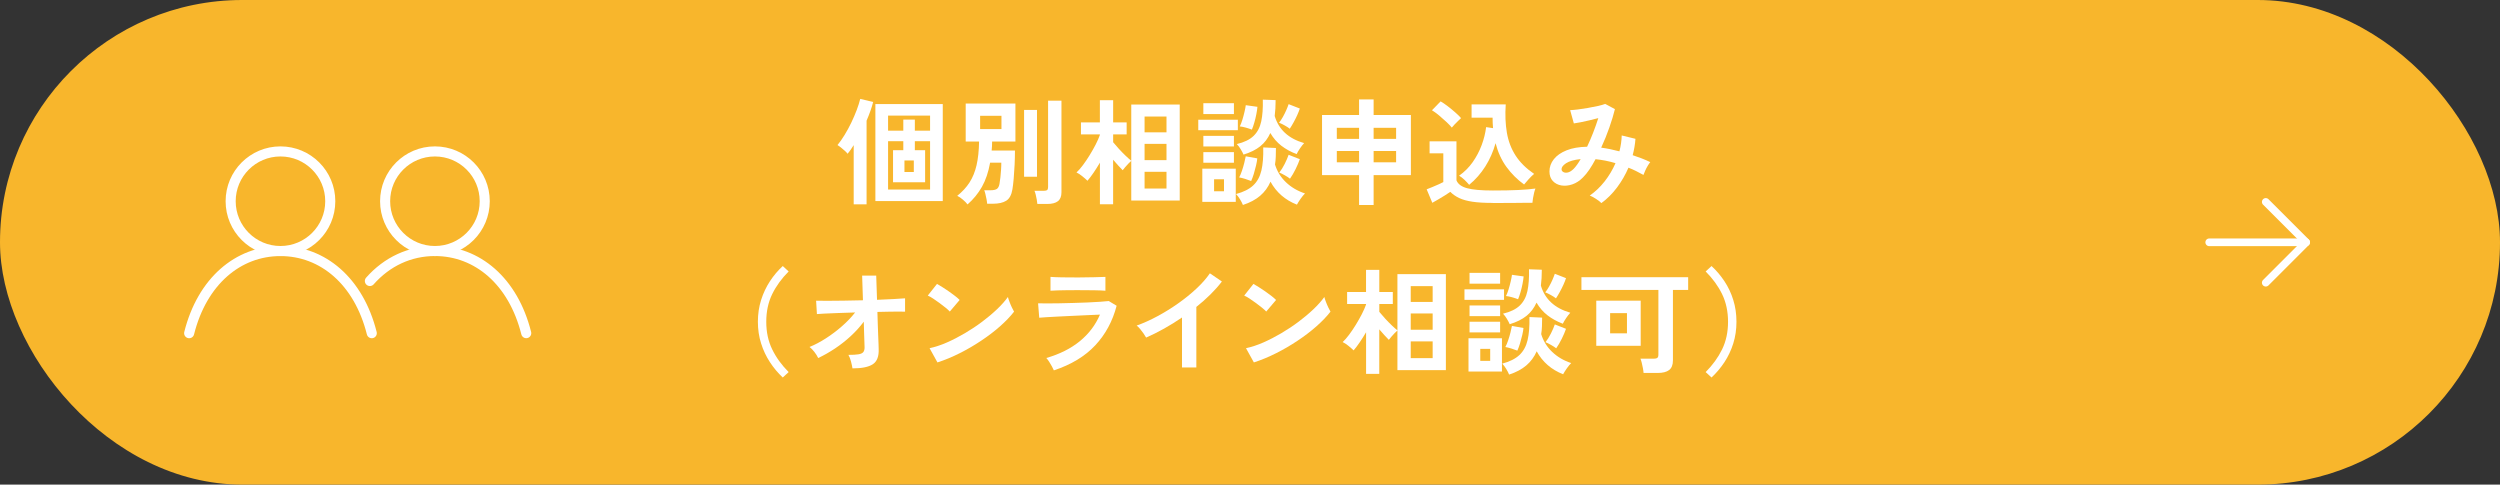 <?xml version="1.0" encoding="UTF-8"?>
<svg id="_イヤー_1" data-name="レイヤー 1" xmlns="http://www.w3.org/2000/svg" viewBox="0 0 650 126">
  <rect x="0" y="0" width="650" height="126" fill="#333333" stroke="none"/>
  <defs>
    <style>
      .cls-1 {
        fill: #f8b62c;
      }

      .cls-2 {
        fill: #fff;
      }

      .cls-3 {
        stroke-width: 2.62px;
      }

      .cls-3, .cls-4 {
        fill: none;
        stroke: #fff;
        stroke-linecap: round;
        stroke-linejoin: round;
      }

      .cls-4 {
        stroke-width: 2px;
      }
    </style>
  </defs>
  <rect class="cls-1" x="0" y="0" width="650" height="126" rx="63" ry="63"/>
  <g>
    <path class="cls-2" d="M221.96,53.12v-15.39c-.26,.44-.52,.85-.79,1.22-.27,.37-.54,.71-.79,1.03-.18-.24-.43-.5-.75-.79-.32-.29-.66-.57-1-.85-.35-.28-.65-.49-.88-.63,.6-.72,1.21-1.58,1.83-2.6,.62-1.01,1.2-2.07,1.74-3.19s1.01-2.22,1.42-3.3,.71-2.05,.92-2.91l3.36,.81c-.18,.72-.42,1.49-.71,2.31s-.62,1.67-1,2.55v21.75h-3.33Zm5.64-.84V27.05h17.52v25.23h-17.52Zm3.3-18.3h3.96v-2.88h3v2.88h3.96v-3.93h-10.92v3.93Zm0,15.3h10.92v-12.57h-3.96v2.34h2.67v8.34h-8.34v-8.34h2.67v-2.34h-3.96v12.57Zm4.26-4.56h2.43v-3h-2.43v3Z"/>
    <path class="cls-2" d="M251.56,53.15c-.28-.38-.69-.8-1.22-1.25-.53-.45-1.01-.78-1.46-.98,1.32-1.06,2.39-2.22,3.2-3.48,.81-1.26,1.42-2.75,1.82-4.47,.4-1.72,.62-3.78,.66-6.18h-3.48v-9.87h12.93v9.87h-6.06c0,.4-.01,.79-.03,1.19-.02,.39-.05,.78-.09,1.15h6.06c0,1.18-.03,2.42-.09,3.71-.06,1.29-.14,2.5-.24,3.62-.1,1.12-.21,2.04-.33,2.76-.24,1.46-.78,2.45-1.61,2.97-.83,.52-1.99,.78-3.46,.78h-1.5c-.02-.34-.08-.75-.17-1.21s-.19-.92-.29-1.33c-.1-.42-.2-.74-.3-.96h1.59c.78,0,1.34-.12,1.68-.34s.57-.66,.69-1.28c.1-.52,.18-1.11,.25-1.77,.07-.66,.12-1.33,.17-2s.06-1.26,.06-1.79h-2.91c-.44,2.46-1.15,4.56-2.13,6.29-.98,1.73-2.23,3.25-3.75,4.58Zm3.27-19.59h5.55v-3.45h-5.55v3.45Zm11.43,12.39V28.58h3.36v17.37h-3.36Zm3.45,7.08c-.02-.32-.07-.7-.15-1.12-.08-.43-.17-.86-.27-1.28-.1-.42-.21-.76-.33-1.02h2.43c.4,0,.69-.07,.86-.2s.25-.38,.25-.76V26.18h3.48v23.82c0,1.06-.31,1.83-.92,2.31-.61,.48-1.54,.72-2.78,.72h-2.58Z"/>
    <path class="cls-2" d="M285.98,53.09v-10.8c-.54,.92-1.09,1.79-1.65,2.61s-1.09,1.52-1.59,2.1c-.36-.36-.82-.76-1.37-1.2-.55-.44-1.04-.76-1.48-.96,.54-.5,1.1-1.14,1.69-1.93s1.17-1.65,1.74-2.58c.57-.93,1.09-1.85,1.56-2.76,.47-.91,.83-1.74,1.09-2.48v-.15h-4.92v-3.12h4.92v-5.76h3.45v5.76h3.51v3.12h-3.51v2.04c.42,.52,.92,1.1,1.5,1.73,.58,.63,1.16,1.23,1.75,1.79,.59,.56,1.07,.99,1.46,1.29v-14.61h12.6v24.96h-12.6v-10.32c-.22,.18-.48,.43-.77,.74-.29,.31-.57,.62-.84,.93-.27,.31-.48,.57-.62,.77-.32-.32-.7-.72-1.14-1.2-.44-.48-.89-.99-1.35-1.53v11.58h-3.45Zm11.61-18.69h5.7v-4.11h-5.7v4.11Zm0,7.23h5.7v-4.23h-5.7v4.23Zm0,7.38h5.7v-4.35h-5.7v4.35Z"/>
    <path class="cls-2" d="M311.55,33.86v-2.73h10.29v2.73h-10.29Zm1.05,18.63v-8.64h8.7v8.64h-8.7Zm.27-22.83v-2.82h7.95v2.82h-7.95Zm0,8.43v-2.76h7.95v2.76h-7.95Zm0,4.23v-2.76h7.95v2.76h-7.95Zm2.79,7.41h2.58v-3.12h-2.58v3.12Zm7.5,3.57c-.16-.42-.41-.91-.75-1.47-.34-.56-.69-1.02-1.05-1.38,1.94-.52,3.43-1.26,4.47-2.24,1.04-.97,1.75-2.26,2.13-3.87,.38-1.61,.54-3.62,.48-6.01l3.3,.15c0,.78-.01,1.53-.04,2.25-.03,.72-.09,1.4-.2,2.04,.54,1.78,1.49,3.32,2.85,4.62,1.36,1.3,3.01,2.27,4.95,2.91-.34,.32-.72,.78-1.14,1.38-.42,.6-.74,1.11-.96,1.53-3.06-1.2-5.35-3.19-6.87-5.97-.64,1.46-1.54,2.68-2.7,3.67-1.16,.99-2.65,1.79-4.47,2.38Zm.15-13.11c-.18-.42-.42-.89-.74-1.41-.31-.52-.64-.96-1-1.32,1.92-.46,3.38-1.17,4.37-2.13s1.65-2.21,1.98-3.76c.33-1.55,.47-3.44,.41-5.66l3.33,.12c0,.76-.02,1.48-.06,2.17-.04,.69-.1,1.34-.18,1.96,1.04,3.52,3.59,5.87,7.65,7.05-.34,.36-.7,.82-1.07,1.37-.37,.55-.67,1.04-.88,1.49-1.52-.58-2.84-1.31-3.97-2.18-1.13-.87-2.08-1.97-2.87-3.31-.62,1.4-1.49,2.55-2.61,3.45-1.12,.9-2.57,1.62-4.35,2.16Zm1.98,6.87c-.44-.18-.96-.36-1.57-.55-.61-.19-1.12-.31-1.54-.38,.26-.48,.5-1.06,.73-1.74,.23-.68,.43-1.36,.6-2.04,.17-.68,.29-1.25,.38-1.71l3,.54c-.04,.5-.15,1.12-.32,1.85-.17,.73-.37,1.45-.58,2.17-.22,.72-.45,1.34-.69,1.86Zm.21-13.35c-.44-.18-.97-.35-1.59-.53-.62-.17-1.14-.27-1.56-.31,.24-.48,.46-1.06,.67-1.74,.21-.68,.39-1.37,.55-2.05,.16-.69,.27-1.26,.33-1.73l3.03,.42c-.04,.5-.13,1.12-.27,1.86-.14,.74-.32,1.48-.53,2.21-.21,.73-.42,1.36-.65,1.88Zm9.84-.24c-.32-.26-.77-.55-1.35-.87-.58-.32-1.06-.55-1.44-.69,.34-.42,.67-.92,.99-1.49,.32-.57,.61-1.15,.87-1.74,.26-.59,.47-1.12,.63-1.6l2.91,1.14c-.16,.5-.38,1.07-.67,1.71-.29,.64-.61,1.27-.95,1.89s-.67,1.17-.99,1.65Zm.06,12.99c-.32-.26-.77-.55-1.35-.88-.58-.33-1.06-.57-1.44-.71,.5-.62,.97-1.37,1.41-2.25,.44-.88,.78-1.67,1.02-2.37l2.91,1.14c-.26,.76-.62,1.62-1.09,2.57s-.96,1.79-1.46,2.5Z"/>
    <path class="cls-2" d="M353.36,53.3v-7.77h-9.63v-15.63h9.63v-4.05h3.78v4.05h9.69v15.63h-9.69v7.77h-3.78Zm-5.79-17.19h5.79v-2.88h-5.79v2.88Zm0,6.09h5.79v-2.94h-5.79v2.94Zm9.57-6.09h5.85v-2.88h-5.85v2.88Zm0,6.09h5.85v-2.94h-5.85v2.94Z"/>
    <path class="cls-2" d="M388.12,52.76c-2.12,0-3.88-.1-5.28-.31-1.4-.21-2.55-.53-3.45-.96-.9-.43-1.67-.96-2.31-1.61-.36,.26-.83,.57-1.4,.92s-1.15,.7-1.74,1.05-1.1,.65-1.54,.88l-1.47-3.51c.4-.16,.88-.35,1.46-.58,.57-.23,1.12-.47,1.67-.72s.94-.45,1.2-.58v-7.47h-3.57v-3.12h6.99v10.14c.38,.96,1.29,1.64,2.75,2.04,1.45,.4,3.68,.6,6.71,.6,2.56,0,4.76-.04,6.6-.13,1.84-.09,3.33-.21,4.47-.38-.1,.22-.21,.57-.33,1.04s-.22,.96-.3,1.46-.13,.9-.15,1.2c-.56,0-1.29,0-2.19,.01s-1.86,.02-2.87,.03c-1.01,0-1.98,.01-2.89,.01h-2.34Zm-10.65-19.59c-.36-.44-.84-.94-1.44-1.5-.6-.56-1.23-1.11-1.89-1.67-.66-.55-1.27-.99-1.83-1.33l2.25-2.31c.5,.28,1.09,.68,1.79,1.21s1.36,1.08,2.01,1.65c.65,.57,1.16,1.07,1.52,1.49-.18,.16-.43,.4-.75,.71-.32,.31-.64,.62-.95,.95-.31,.32-.54,.59-.71,.81Zm4.5,14.88c-.34-.42-.75-.85-1.21-1.3-.47-.45-.94-.8-1.4-1.07,1.38-.96,2.55-2.13,3.53-3.51,.97-1.38,1.75-2.86,2.34-4.44,.59-1.58,.97-3.14,1.16-4.68l1.8,.27c-.04-.44-.07-.89-.09-1.33-.02-.45-.03-.92-.03-1.4h-5.46v-3.45h8.88c-.18,2.7-.08,5.16,.3,7.37s1.14,4.2,2.28,5.96,2.74,3.34,4.8,4.74c-.46,.38-.94,.85-1.44,1.41-.5,.56-.89,1.01-1.17,1.35-1.76-1.28-3.28-2.79-4.56-4.54s-2.23-3.81-2.85-6.2c-.62,2.2-1.5,4.21-2.66,6.04s-2.55,3.43-4.21,4.79Z"/>
    <path class="cls-2" d="M416.34,52.79c-.32-.34-.79-.71-1.39-1.09-.61-.39-1.15-.68-1.61-.86,1.42-.98,2.71-2.21,3.86-3.67,1.15-1.47,2.09-3.05,2.83-4.75-.86-.26-1.73-.47-2.61-.65-.88-.17-1.74-.29-2.58-.38-.52,.98-1.05,1.88-1.6,2.69-.55,.81-1.11,1.5-1.67,2.05-.84,.86-1.75,1.46-2.75,1.8-.99,.34-1.94,.44-2.85,.29-.91-.15-1.66-.54-2.24-1.16-.58-.62-.87-1.45-.87-2.49,0-1.16,.38-2.22,1.14-3.18,.76-.96,1.87-1.73,3.32-2.31s3.22-.89,5.33-.93c.54-1.14,1.06-2.35,1.56-3.63,.5-1.28,.95-2.55,1.35-3.81-.74,.2-1.52,.4-2.33,.58-.81,.19-1.57,.36-2.28,.5s-1.29,.24-1.75,.3l-.96-3.45c.52-.02,1.19-.08,2.01-.18,.82-.1,1.68-.23,2.59-.39s1.77-.33,2.58-.51c.81-.18,1.46-.36,1.94-.54l2.52,1.35c-.34,1.4-.82,2.99-1.44,4.77-.62,1.78-1.33,3.53-2.13,5.25,.76,.1,1.53,.23,2.32,.39s1.59,.35,2.42,.57c.18-.7,.32-1.39,.42-2.08,.1-.69,.16-1.38,.18-2.05l3.57,.87c-.1,1.4-.34,2.82-.72,4.26,.8,.26,1.58,.54,2.36,.84,.77,.3,1.5,.62,2.21,.96-.2,.24-.42,.56-.66,.96-.24,.4-.46,.82-.65,1.25-.19,.43-.34,.81-.46,1.12-.62-.34-1.25-.67-1.91-1-.65-.33-1.31-.62-1.99-.88-.78,1.82-1.77,3.54-2.97,5.14-1.2,1.61-2.56,2.96-4.08,4.07Zm-10.32-8.64c.04,.26,.21,.46,.51,.61,.3,.15,.67,.18,1.12,.08,.45-.1,.93-.4,1.46-.9,.28-.28,.58-.64,.9-1.08,.32-.44,.64-.94,.96-1.5-1.7,.18-2.97,.54-3.81,1.09s-1.22,1.12-1.14,1.7Z"/>
    <path class="cls-2" d="M203.52,98.15c-1.26-1.18-2.38-2.51-3.34-3.99-.97-1.48-1.74-3.1-2.29-4.86-.56-1.76-.84-3.64-.84-5.64s.28-3.91,.84-5.67c.56-1.76,1.32-3.38,2.29-4.86,.97-1.48,2.08-2.8,3.34-3.96l1.53,1.41c-1.82,1.82-3.25,3.79-4.28,5.9s-1.54,4.5-1.54,7.18,.51,5.05,1.54,7.17c1.03,2.12,2.46,4.09,4.28,5.91l-1.53,1.41Z"/>
    <path class="cls-2" d="M221.64,95.75c-.08-.52-.21-1.11-.38-1.76-.17-.65-.39-1.22-.67-1.72,1.14,0,2.01-.05,2.62-.15,.61-.1,1.02-.29,1.25-.58,.22-.29,.33-.69,.33-1.21,0-.18-.02-.59-.04-1.23-.03-.64-.06-1.44-.08-2.39-.02-.95-.05-1.97-.09-3.07-.98,1.32-2.11,2.57-3.39,3.75-1.28,1.18-2.64,2.25-4.08,3.21-1.44,.96-2.9,1.79-4.38,2.49-.24-.52-.57-1.05-.99-1.59s-.84-.97-1.26-1.29c1.34-.54,2.75-1.28,4.22-2.22,1.47-.94,2.87-2,4.21-3.17,1.34-1.17,2.48-2.36,3.42-3.58-1.58,.04-3.08,.09-4.5,.15-1.42,.06-2.62,.11-3.58,.15-.97,.04-1.59,.08-1.85,.12l-.21-3.48c.6,.02,1.53,.03,2.79,.03s2.71-.01,4.35-.04c1.64-.03,3.32-.06,5.04-.1l-.21-6.42h3.66l.21,6.3c1.6-.06,3.04-.12,4.33-.2,1.29-.07,2.27-.13,2.96-.19v3.48c-.2-.02-.65-.03-1.33-.03s-1.54,0-2.55,.02-2.11,.04-3.31,.07c.04,1.12,.08,2.22,.1,3.29,.03,1.07,.07,2.06,.11,2.96,.04,.9,.07,1.65,.09,2.25,.02,.6,.03,.98,.03,1.14,.08,1.92-.43,3.24-1.52,3.96-1.09,.72-2.85,1.08-5.29,1.08Z"/>
    <path class="cls-2" d="M246.94,80.99c-.26-.28-.62-.61-1.09-.99-.47-.38-.99-.78-1.56-1.2-.57-.42-1.12-.8-1.66-1.16-.54-.35-1.01-.62-1.41-.79l2.4-3.03c.4,.22,.87,.5,1.41,.84,.54,.34,1.09,.71,1.67,1.11,.57,.4,1.1,.79,1.61,1.18,.5,.39,.9,.74,1.2,1.04l-2.55,3Zm-3.21,13.23l-2.04-3.69c1.42-.3,2.92-.79,4.49-1.48,1.57-.69,3.14-1.5,4.72-2.43,1.58-.93,3.08-1.93,4.5-3,1.42-1.07,2.71-2.15,3.86-3.25,1.15-1.1,2.08-2.15,2.8-3.15,.08,.34,.21,.76,.41,1.26,.19,.5,.39,.99,.62,1.46,.22,.47,.41,.83,.57,1.09-.98,1.26-2.21,2.54-3.67,3.83s-3.09,2.53-4.88,3.72c-1.78,1.19-3.64,2.28-5.58,3.25-1.94,.98-3.87,1.78-5.79,2.4Z"/>
    <path class="cls-2" d="M274,96.29c-.12-.28-.29-.62-.5-1.02s-.45-.8-.71-1.2c-.26-.4-.51-.73-.75-.99,3.46-1,6.36-2.45,8.7-4.36s4.09-4.21,5.25-6.92c-1,.04-2.13,.09-3.41,.15-1.27,.06-2.56,.12-3.87,.18-1.31,.06-2.55,.12-3.72,.18s-2.18,.12-3.03,.17c-.85,.05-1.44,.09-1.76,.13l-.3-3.75c.52,.02,1.26,.03,2.22,.03s2.04,0,3.24-.03c1.2-.02,2.44-.05,3.72-.09,1.28-.04,2.52-.08,3.73-.13s2.29-.11,3.25-.18c.96-.07,1.7-.13,2.22-.19l2.04,1.23c-1.04,4-2.89,7.43-5.55,10.28s-6.26,5.03-10.8,6.53Zm-.87-20.7v-3.6c.76,.06,1.75,.1,2.97,.12,1.22,.02,2.63,.03,4.23,.03s2.92-.02,4.14-.06c1.22-.04,2.2-.07,2.94-.09v3.6c-.76-.06-1.71-.1-2.87-.12s-2.55-.03-4.21-.03c-.9,0-1.82,0-2.75,.01-.93,.01-1.79,.03-2.58,.05-.79,.02-1.42,.05-1.88,.09Z"/>
    <path class="cls-2" d="M307.32,95.54v-12.99c-1.52,1.04-3.07,2-4.66,2.89-1.59,.89-3.15,1.67-4.67,2.33-.16-.3-.38-.65-.66-1.05-.28-.4-.58-.79-.89-1.17-.31-.38-.61-.68-.91-.9,1.74-.62,3.54-1.43,5.4-2.43s3.66-2.11,5.38-3.33c1.73-1.22,3.32-2.5,4.75-3.84,1.44-1.34,2.61-2.67,3.51-3.99l3.12,2.13c-.86,1.14-1.86,2.26-2.99,3.38s-2.34,2.19-3.65,3.23v15.75h-3.75Z"/>
    <path class="cls-2" d="M329.21,80.99c-.26-.28-.62-.61-1.09-.99-.47-.38-.99-.78-1.56-1.2-.57-.42-1.12-.8-1.66-1.16-.54-.35-1.01-.62-1.41-.79l2.4-3.03c.4,.22,.87,.5,1.41,.84,.54,.34,1.09,.71,1.67,1.11,.57,.4,1.1,.79,1.61,1.18,.5,.39,.9,.74,1.2,1.04l-2.55,3Zm-3.21,13.23l-2.04-3.69c1.42-.3,2.92-.79,4.49-1.48,1.57-.69,3.14-1.5,4.72-2.43,1.58-.93,3.08-1.93,4.5-3,1.42-1.07,2.71-2.15,3.86-3.25,1.15-1.1,2.08-2.15,2.8-3.15,.08,.34,.21,.76,.41,1.26,.19,.5,.39,.99,.62,1.46,.22,.47,.41,.83,.57,1.09-.98,1.26-2.21,2.54-3.67,3.83s-3.09,2.53-4.88,3.72c-1.78,1.19-3.64,2.28-5.58,3.25-1.94,.98-3.87,1.78-5.79,2.4Z"/>
    <path class="cls-2" d="M355.18,97.19v-10.8c-.54,.92-1.09,1.79-1.65,2.61s-1.09,1.52-1.59,2.1c-.36-.36-.82-.76-1.37-1.2-.55-.44-1.04-.76-1.48-.96,.54-.5,1.1-1.14,1.69-1.93s1.17-1.65,1.74-2.58c.57-.93,1.09-1.85,1.56-2.76,.47-.91,.83-1.74,1.09-2.48v-.15h-4.92v-3.12h4.92v-5.76h3.45v5.76h3.51v3.12h-3.51v2.04c.42,.52,.92,1.1,1.5,1.73,.58,.63,1.16,1.23,1.75,1.79,.59,.56,1.07,.99,1.46,1.29v-14.61h12.6v24.96h-12.6v-10.32c-.22,.18-.48,.43-.77,.74-.29,.31-.57,.62-.84,.93-.27,.31-.48,.57-.62,.77-.32-.32-.7-.72-1.14-1.2-.44-.48-.89-.99-1.35-1.53v11.58h-3.45Zm11.61-18.69h5.7v-4.11h-5.7v4.11Zm0,7.23h5.7v-4.23h-5.7v4.23Zm0,7.38h5.7v-4.35h-5.7v4.35Z"/>
    <path class="cls-2" d="M380.76,77.96v-2.73h10.29v2.73h-10.29Zm1.05,18.63v-8.64h8.7v8.64h-8.7Zm.27-22.83v-2.82h7.95v2.82h-7.95Zm0,8.43v-2.76h7.95v2.76h-7.95Zm0,4.23v-2.76h7.95v2.76h-7.95Zm2.79,7.41h2.58v-3.12h-2.58v3.12Zm7.5,3.57c-.16-.42-.41-.91-.75-1.47-.34-.56-.69-1.02-1.05-1.38,1.94-.52,3.43-1.26,4.47-2.24,1.04-.97,1.75-2.26,2.13-3.87,.38-1.61,.54-3.62,.48-6.01l3.3,.15c0,.78-.01,1.53-.04,2.25-.03,.72-.09,1.4-.2,2.04,.54,1.78,1.49,3.32,2.85,4.62,1.36,1.3,3.01,2.27,4.95,2.91-.34,.32-.72,.78-1.14,1.38-.42,.6-.74,1.11-.96,1.53-3.06-1.2-5.35-3.19-6.87-5.97-.64,1.46-1.54,2.68-2.7,3.67-1.16,.99-2.65,1.79-4.47,2.38Zm.15-13.11c-.18-.42-.42-.89-.74-1.41-.31-.52-.64-.96-1-1.32,1.92-.46,3.38-1.17,4.37-2.13s1.65-2.21,1.98-3.76c.33-1.55,.47-3.44,.41-5.66l3.33,.12c0,.76-.02,1.48-.06,2.17-.04,.69-.1,1.34-.18,1.96,1.04,3.52,3.59,5.87,7.65,7.05-.34,.36-.7,.82-1.07,1.37-.37,.55-.67,1.04-.88,1.49-1.52-.58-2.84-1.31-3.97-2.18-1.13-.87-2.08-1.97-2.87-3.31-.62,1.4-1.49,2.55-2.61,3.45-1.12,.9-2.57,1.62-4.35,2.16Zm1.98,6.87c-.44-.18-.96-.36-1.57-.55-.61-.19-1.12-.31-1.54-.38,.26-.48,.5-1.06,.73-1.74,.23-.68,.43-1.36,.6-2.04,.17-.68,.29-1.25,.38-1.71l3,.54c-.04,.5-.15,1.12-.32,1.85-.17,.73-.37,1.45-.58,2.17-.22,.72-.45,1.34-.69,1.86Zm.21-13.35c-.44-.18-.97-.35-1.59-.53-.62-.17-1.14-.27-1.56-.31,.24-.48,.46-1.06,.67-1.74,.21-.68,.39-1.37,.55-2.05,.16-.69,.27-1.26,.33-1.73l3.03,.42c-.04,.5-.13,1.12-.27,1.86-.14,.74-.32,1.48-.53,2.21-.21,.73-.42,1.36-.65,1.88Zm9.84-.24c-.32-.26-.77-.55-1.35-.87-.58-.32-1.06-.55-1.44-.69,.34-.42,.67-.92,.99-1.49,.32-.57,.61-1.15,.87-1.74,.26-.59,.47-1.12,.63-1.6l2.91,1.14c-.16,.5-.38,1.07-.67,1.71-.29,.64-.61,1.27-.95,1.89s-.67,1.17-.99,1.65Zm.06,12.99c-.32-.26-.77-.55-1.35-.88-.58-.33-1.06-.57-1.44-.71,.5-.62,.97-1.37,1.41-2.25,.44-.88,.78-1.67,1.02-2.37l2.91,1.14c-.26,.76-.62,1.62-1.09,2.57s-.96,1.79-1.46,2.5Z"/>
    <path class="cls-2" d="M427.33,96.98c-.02-.34-.08-.75-.17-1.23-.09-.48-.19-.95-.3-1.4-.11-.45-.22-.81-.34-1.09h3.45c.42,0,.72-.07,.92-.21,.19-.14,.29-.41,.29-.81v-16.86h-20.01v-3.3h27.75v3.3h-3.96v18.33c0,1.16-.33,1.99-.99,2.5-.66,.51-1.66,.76-3,.76h-3.63Zm-12.3-7.08v-11.73h11.55v11.73h-11.55Zm3.6-3.24h4.38v-5.25h-4.38v5.25Z"/>
    <path class="cls-2" d="M445,98.15l-1.53-1.41c1.82-1.82,3.24-3.79,4.28-5.91,1.03-2.12,1.54-4.51,1.54-7.17s-.52-5.07-1.54-7.18c-1.03-2.11-2.46-4.08-4.28-5.9l1.53-1.41c1.26,1.16,2.38,2.48,3.36,3.96s1.75,3.1,2.29,4.86c.55,1.76,.83,3.65,.83,5.67s-.28,3.88-.83,5.64-1.32,3.38-2.29,4.86c-.98,1.48-2.1,2.81-3.36,3.99Z"/>
  </g>
  <g>
    <polyline class="cls-4" points="589.1 52.5 599.6 63 589.1 73.5"/>
    <line class="cls-4" x1="574.4" y1="63" x2="599.6" y2="63"/>
  </g>
  <g>
    <g>
      <circle class="cls-3" cx="72.92" cy="52.32" r="12.95"/>
      <path class="cls-3" d="M49.18,86.63c3.39-13.53,12.74-21.36,23.74-21.36s20.35,7.83,23.74,21.36"/>
    </g>
    <g>
      <circle class="cls-3" cx="113.08" cy="52.32" r="12.95"/>
      <path class="cls-3" d="M96.17,73.06c4.46-5.05,10.4-7.8,16.91-7.8,11,0,20.35,7.83,23.74,21.36"/>
    </g>
  </g>
</svg>